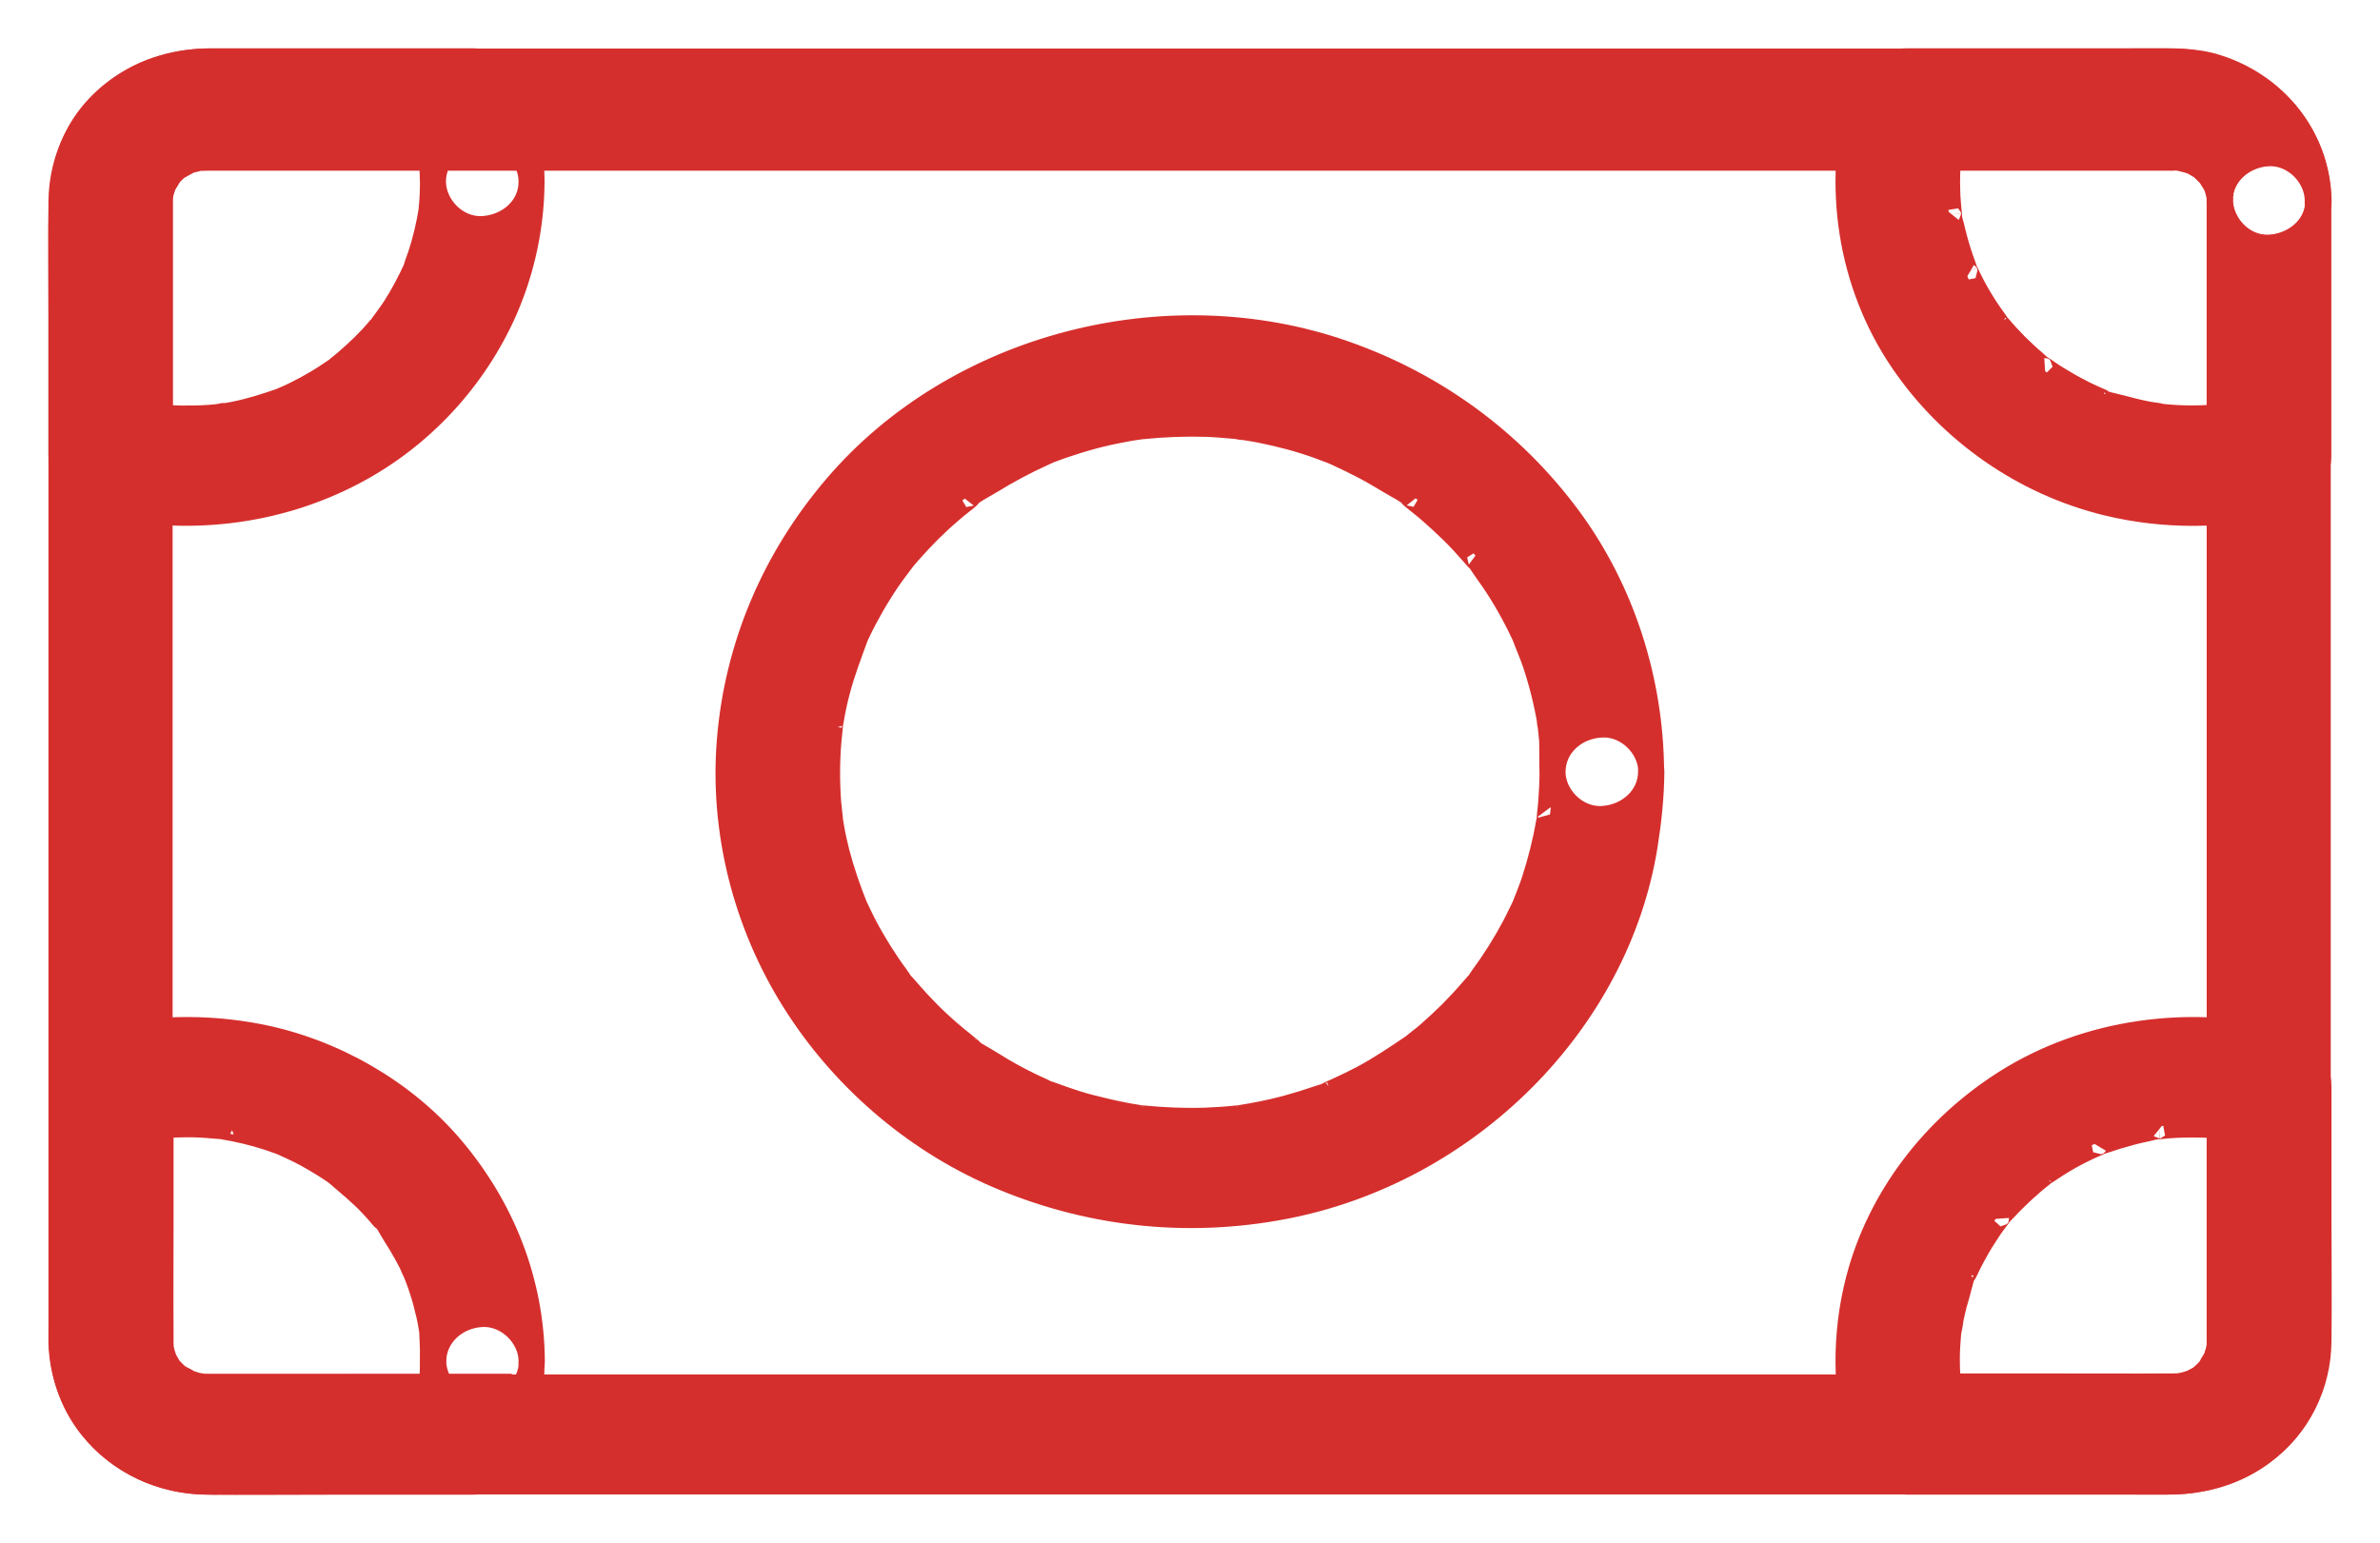 <svg xmlns="http://www.w3.org/2000/svg" xmlns:xlink="http://www.w3.org/1999/xlink" width="27.411" height="17.773" viewBox="0 0 27.411 17.773">
  <defs>
    <path id="path-1" fill-rule="evenodd" d="M25.565 2.31V15.464c0 .011.003.109-.006.115.003-.025.006-.049.009-.071-.006.025-.009.049-.017.071 0 .005-.028.104-.034.104.009-.022.02-.044.028-.063-.011.022-.02.044-.031.065-.017.033-.037.06-.057.093-.062.104.088-.082 0 .003-.026.025-.048.052-.077.076-.009.008-.017.016-.028.025-.045.038-.037.03.028-.019.003.005-.085.055-.094.057-.009.005-.094.055-.099.049.079-.03.088-.035.031-.016-.023.008-.048.014-.074.019-.011.003-.026.005-.037.008-.062.011-.051.011.037-.003-.003.008-.108.005-.116.005h-.017c-.633.005-1.263 0-1.895 0H4.085c-.57 0-1.144.008-1.714 0h-.003c.173.003-.25-.003-.079-.003-.131 0 .122.033-.003 0-.037-.011-.074-.019-.111-.027-.122-.027.108.06-.003.003-.031-.016-.065-.033-.096-.052-.02-.014-.043-.025-.062-.038.06.046.074.057.043.03-.014-.014-.15-.123-.142-.139.014.019.028.035.045.055-.014-.019-.028-.038-.04-.06-.02-.03-.037-.063-.054-.093-.06-.106.031.115.003-.003-.009-.035-.02-.071-.028-.106-.037-.12 0 .123 0 0 0-.016-.003-.06-.003-.076v-.186-1.255-4.644-4.928-1.613V2.427v-.09-.014-.038c0-.014 0-.025.003-.038.006-.06.003-.049-.006.035-.003 0 .023-.098.026-.106.006-.022.014-.046.023-.068-.034.074-.04.085-.014.033.017-.03.034-.063.054-.093.006-.011.014-.019.02-.03.034-.046.028-.038-.023.025-.006-.008.148-.156.156-.15-.02.014-.037.027-.057.044.02-.014.04-.027.062-.038.026-.016.054-.027.079-.044.102-.057-.017.008-.017.005 0-.008.133-.035.145-.041.125-.035-.128 0 .003 0-.17.003.253-.005.079-.003H25.032c.014 0-.031-.003.04 0 .014 0 .026 0 .04.003.062.005.051.003-.037-.005 0-.003.102.022.111.025.011.003.023.008.037.011.057.019.048.014-.031-.016.011-.008.196.101.193.106-.02-.014-.037-.027-.057-.044.02.014.037.03.054.046.026.025.051.052.077.076.088.085-.06-.101 0 .003.017.03.04.06.057.093l.017.033c.026.055.02.044-.014-.033.006 0 .031.095.034.104.003.011.006.025.009.035.011.06.011.049-.003-.035.011-.016.009.082.009.093.006.286.258.559.568.546.304-.014.573-.24.568-.546-.017-.859-.701-1.539-1.589-1.599-.06-.003-.119-.003-.182-.003H2.382c-.602.008-1.186.316-1.47.835-.221.404-.204.813-.204 1.247v12.513c0 .079-.003.156.003.235.062.835.746 1.495 1.623 1.525.156.005.312 0 .468 0h21.679c.179 0 .36.003.542 0 .624-.008 1.234-.344 1.501-.9.122-.254.17-.516.17-.791v-3.121-5.225-4.098-.619c0-.286-.261-.559-.568-.546-.304.016-.562.243-.562.548z"/>
    <path id="path-2" fill-rule="evenodd" d="M17.881 8.886c0 .115-.006.229-.014.344-.006.057-.009.112-.017.169-.009.065.026.079.003-.014.009.03-.014.082-.017.112-.037.218-.094.434-.162.647-.034.104-.077.207-.116.308-.045.115.043-.085.006-.014-.014.027-.026.055-.04.082-.026.055-.054.109-.082.164-.105.196-.224.387-.358.568-.028.038-.062.104-.099.131.009-.005.085-.101.02-.025-.017.019-.031.038-.048.055-.079.093-.162.18-.247.267-.077.076-.159.15-.241.224-.037.033-.074.063-.114.093-.023.019-.048.038-.071.057-.099.079.04-.025-.003.003-.19.128-.375.254-.579.363-.099.052-.199.101-.301.147-.023.011-.045.019-.068.03-.094.041.026-.005.031-.011-.037.033-.148.057-.193.074-.221.076-.448.139-.681.183-.057.011-.114.022-.17.03-.026.003-.071.019-.096.014.009.003.142-.016.034-.005-.125.014-.25.022-.375.027-.247.008-.488-.003-.732-.027-.108-.011.026.008.034.005-.023.005-.071-.011-.096-.014-.057-.008-.114-.019-.17-.03-.125-.025-.25-.055-.375-.087-.105-.027-.207-.06-.306-.095-.054-.019-.105-.038-.159-.057-.096-.035.026.014.031.014-.026.003-.077-.033-.102-.044-.216-.095-.423-.207-.621-.333-.079-.052-.216-.112-.272-.186.006.008.105.082.026.019-.02-.016-.04-.03-.057-.046-.048-.038-.094-.076-.142-.117-.176-.15-.338-.314-.488-.488-.017-.019-.031-.038-.048-.055-.065-.074.011.019.02.025-.043-.03-.079-.104-.111-.145-.065-.087-.125-.177-.184-.27-.057-.093-.114-.188-.165-.284-.028-.055-.057-.109-.082-.164-.011-.022-.02-.044-.031-.065-.054-.115.045.115-.003-.003-.085-.21-.159-.426-.216-.644-.026-.104-.048-.205-.065-.308-.006-.03-.009-.063-.014-.093-.014-.082.014.142.003.014-.006-.063-.014-.126-.02-.188-.017-.235-.017-.472.003-.707.006-.057.011-.112.017-.169.011-.104-.009.025-.006.033-.006-.022.011-.068.014-.093.02-.117.043-.232.074-.347.057-.221.139-.431.216-.644.028-.076-.06.126-.006.014.011-.022.02-.044.031-.065.023-.049.048-.098.074-.147.054-.101.111-.202.173-.3.057-.093.119-.183.184-.27.031-.044.068-.087.099-.131.048-.065-.088.104-.009.011.023-.027.048-.055.071-.082.145-.164.298-.319.465-.461.045-.041.094-.079.142-.117.02-.016.04-.03.057-.046.037-.03.031-.055-.026.019.065-.082.213-.15.304-.207.19-.117.386-.221.59-.314.028-.014.057-.025.085-.038.074-.035-.133.049-.014.005.048-.016.094-.035.142-.052.119-.041.241-.079.363-.112.111-.03.224-.055.338-.076.051-.011.102-.019.153-.027.031-.005.065-.008.096-.014.074-.011-.125.014-.014.003.25-.025.499-.035.752-.027.119.005.236.016.355.027.034.003.102.022-.034-.005.026.005.051.008.077.011.071.011.139.022.21.035.23.046.46.106.681.186.054.019.105.041.159.06.071.025-.099-.046-.031-.014.028.014.057.025.085.038.108.049.213.101.318.156.099.052.193.109.289.166.088.055.227.117.289.196-.06-.074-.065-.049-.026-.019.023.019.048.038.071.057.043.035.085.068.128.106.088.076.173.156.255.235.077.076.153.158.224.24.02.022.04.046.06.068.031.035.057.03-.02-.025.043.033.079.101.111.145.136.186.258.382.363.587.023.044.045.087.065.131.011.022.02.044.031.065.054.112-.034-.087-.006-.014.04.109.088.216.125.325.074.224.131.45.17.682.003.025.006.049.011.074-.028-.134-.009-.065-.006-.033.006.057.011.112.017.169 0 .115.003.237.003.357 0 .286.261.559.568.546.306-.014.568-.24.568-.546-.006-1.04-.332-2.082-.962-2.93-.644-.865-1.524-1.514-2.562-1.88-2.046-.723-4.472-.09-5.857 1.531-.715.835-1.141 1.839-1.229 2.919-.085 1.037.184 2.104.743 2.993.542.865 1.359 1.585 2.318 2.003 1.047.456 2.196.587 3.326.368 2.1-.404 3.822-2.117 4.149-4.155.045-.281.074-.562.077-.846 0-.286-.261-.559-.568-.546-.309.011-.568.237-.57.543z"/>
    <path id="path-3" fill-rule="evenodd" d="M4.987 2.092c0 .09-.003.177-.011.267-.003.044-.009.087-.014.131-.009.076.02-.109.003-.033-.006.03-.011.06-.017.093-.034.175-.082.347-.145.513-.009.025-.026.109-.048.117.003-.003.06-.123.014-.03-.009.016-.014.033-.023.049-.04.082-.082.161-.128.24-.043.074-.088.145-.139.213-.028.038-.057.079-.085.117-.011.016-.054.052 0 .003.062-.06-.017.019-.026.027-.114.134-.241.256-.375.371-.031.027-.065.055-.099.082-.077.063.088-.06-.017.014-.077.052-.153.104-.233.15-.074.044-.15.085-.227.123-.045.022-.091.044-.136.063-.017.008-.034.014-.051.022-.062.03.114-.041.014-.005-.173.06-.346.115-.528.153-.057.011-.114.022-.17.03-.023.003-.074.025-.003 0 .079-.025-.017.003-.04.003-.105.011-.21.016-.315.016-.136.003-.272-.005-.409-.019-.114-.011-.026-.003-.003 0-.043-.005-.085-.014-.128-.022-.077-.014-.15-.03-.224-.049.139.175.278.352.417.527V2.43 2.31c0-.025.003-.052.003-.076.003-.098.003.022-.006.035.009-.011.011-.055.017-.071.006-.027.026-.06.026-.087.003-.065-.054.087-.014.03.031-.046.065-.104.091-.153.034-.065-.094.093-.011.014.017-.016.034-.035.051-.052.017-.016.037-.033.054-.049.077-.074-.026.025-.028.019-.003-.008.136-.079.142-.082l.017-.008c.045-.019.045-.019 0 0-.045.019-.045.019.003.003.017-.005.037-.011.054-.016.026-.005.051-.011.074-.016.077-.022-.145.003-.017.003.026 0 .054-.003.079-.003h.04c.508-.003 1.013 0 1.521 0h1.504c-.182-.134-.366-.267-.548-.401.017.063.034.128.045.191.006.022.037.224.02.101.02.131.026.267.028.401.003.286.258.559.568.546.306-.014.57-.24.568-.546-.003-.33-.048-.663-.133-.985C5.927.875 5.688.706 5.441.706H2.453c-.397 0-.772.098-1.09.333-.417.308-.65.775-.655 1.28-.006.475 0 .947 0 1.422v1.514c0 .237.176.467.417.527.99.246 2.049.126 2.948-.349.78-.412 1.39-1.08 1.737-1.866.204-.469.309-.969.312-1.476.003-.286-.261-.559-.568-.546-.309.016-.568.243-.568.548z"/>
    <path id="path-4" fill-rule="evenodd" d="M4.987 15.679c0 .134-.009.27-.026.404.017-.126-.017.079-.02.101-.014.065-.028.128-.045.191.182-.134.366-.267.548-.401H2.38c-.026 0-.054-.003-.079-.003-.102-.003.023-.003.037.005-.011-.008-.057-.011-.074-.016-.028-.005-.062-.025-.091-.025-.068-.003.091.052.031.014-.048-.03-.108-.063-.159-.087-.068-.033.096.09.014.011-.017-.016-.037-.033-.054-.049-.017-.016-.034-.035-.051-.052-.077-.074.026.025.02.027-.009.003-.082-.131-.085-.136l-.009-.016c-.02-.044-.02-.044 0 0 .02.044.02.044.003-.003-.006-.016-.011-.035-.017-.052-.006-.025-.011-.049-.017-.071-.023-.074.003.139.003.016 0-.025-.003-.052-.003-.076v-.038c-.003-.488 0-.974 0-1.462V12.514c-.139.175-.278.352-.417.527.116-.03.233-.049.352-.071-.114.019.051-.005.082-.008.079-.005.159-.011.236-.011.096-.003.193 0 .292.008.045.003.091.008.136.011.139.014-.096-.016.043.005.182.03.363.074.536.131.043.014.082.03.125.044.133.046-.071-.033.02.008.091.041.182.082.267.128.077.041.15.085.224.131.037.022.071.046.108.071.014.011.031.022.045.033.102.071-.065-.055-.011-.008.133.115.27.226.392.355.034.035.065.071.096.106.011.014.023.03.034.041.045.046-.037-.041-.031-.041.062.027.133.18.17.235.045.071.091.145.131.218.02.038.04.074.06.112.014.027.065.158.04.082-.026-.076 0 0 .006.019.011.027.023.057.034.085.017.046.034.093.048.139.031.093.054.188.077.284.011.049.02.098.028.147.017.095-.003-.022-.003-.033 0 .025.006.049.009.074.006.115.009.229.011.344.003.286.261.559.568.546.306-.014.57-.24.568-.546-.006-.909-.341-1.763-.939-2.464-.548-.641-1.356-1.105-2.202-1.271-.616-.12-1.246-.106-1.856.044-.241.06-.417.289-.417.527v2.873c0 .382.102.742.346 1.048.323.401.806.625 1.331.63.494.005.985 0 1.478 0h1.575c.247 0 .485-.169.548-.401.085-.319.131-.652.133-.985.003-.286-.264-.559-.568-.546-.306.014-.562.24-.565.546z"/>
    <path id="path-5" fill-rule="evenodd" d="M25.565 2.31v2.949c.139-.175.278-.352.417-.527-.065.016-.133.033-.199.044-.026.005-.224.035-.105.019-.145.016-.292.025-.44.025-.099 0-.199-.005-.295-.014l-.077-.008c-.102-.011.023 0 .034.005-.051-.016-.116-.019-.17-.03-.099-.019-.199-.044-.298-.071-.048-.014-.281-.057-.304-.104 0 .003.131.057.031.014-.023-.011-.045-.019-.068-.03-.045-.022-.091-.041-.133-.065-.088-.044-.173-.093-.258-.145-.043-.025-.082-.052-.122-.079l-.06-.041c-.065-.044.003.022.026.019-.023 0-.094-.074-.114-.09-.043-.035-.082-.071-.122-.109-.068-.063-.131-.126-.193-.194-.034-.035-.065-.074-.096-.109-.068-.076.014.025.02.027-.02-.008-.043-.055-.054-.071-.119-.161-.224-.33-.312-.51-.011-.022-.02-.044-.031-.065-.034-.068-.011.016.014.03-.023-.014-.037-.093-.048-.117-.037-.098-.068-.196-.096-.297-.014-.055-.028-.106-.04-.161-.006-.022-.045-.147-.031-.164-.011.014.014.117.006.033-.003-.038-.009-.074-.011-.112-.003-.052-.009-.101-.009-.153-.006-.147 0-.297.014-.445.003-.016.017-.12.006-.052-.011.071.014-.076.014-.074.014-.082.034-.161.057-.24-.182.134-.366.267-.548.401 1.019 0 2.037-.014 3.059 0h.048c.023 0 .057.008.077.005-.088-.011-.099-.014-.037-.003.011.003.026.005.037.008.009.003.108.027.108.033 0-.005-.125-.06 0 .003.023.011.043.022.065.035.119.071.009-.005.006-.003.003-.003.162.139.156.15-.009.011-.068-.101-.023-.025.02.035.043.071.065.106.06.098-.011-.014-.006-.016.006 0 .031.098.034.104-.003-.005.017.071.017.071-.011-.085-.011-.095-.006-.035-.009.025-.006.052-.006.076.006.286.258.559.568.546.304-.014.573-.24.568-.546-.014-.704-.48-1.312-1.175-1.531-.258-.082-.531-.071-.8-.071H21.967c-.247 0-.485.169-.548.401-.275 1.029-.111 2.155.497 3.048.545.802 1.39 1.402 2.361 1.637.658.158 1.351.153 2.006-.011.241-.06.417-.289.417-.527v-2.581-.368c0-.286-.261-.559-.568-.546-.309.016-.568.243-.568.548z"/>
    <path id="path-6" fill-rule="evenodd" d="M25.565 12.514v2.947c0 .025-.003.052-.003.076-.003.098-.003-.022.006-.035-.009.011-.011.055-.017.071-.006.027-.026.06-.026.087-.003.065.054-.087.014-.03-.031.046-.065.104-.091.153-.034.065.094-.093.011-.014-.017.016-.034.035-.051.052-.017.016-.037.033-.054.049-.077.074.026-.025.028-.019.003.008-.136.079-.142.082l-.017.008c-.045.019-.045.019 0 0 .045-.019.045-.019-.003-.003-.017.005-.037.011-.054.016-.026.005-.051.011-.074.016-.077.022.145-.003.017-.003-.026 0-.054.003-.079.003h-.04c-.508.003-1.013 0-1.521 0h-1.504c.182.134.366.267.548.401-.017-.063-.034-.128-.045-.191-.006-.025-.037-.216-.02-.101-.017-.139-.026-.281-.026-.423 0-.095.006-.191.014-.284l.009-.074c.011-.098 0 .022-.006.033.017-.049.02-.112.031-.164.02-.095.045-.191.074-.286.014-.046.06-.27.108-.292-.003 0-.06.126-.014.03.011-.022.02-.044.031-.065.023-.044.043-.087.068-.128.045-.085.096-.166.15-.248.026-.041.054-.079.082-.117l.043-.057c.045-.063-.023.003-.02.025 0-.022.077-.09.094-.109.037-.041.074-.079.114-.117.065-.065.131-.126.201-.186.037-.033.077-.063.114-.093.079-.065-.026.014-.028.019.009-.019.057-.041.074-.052.167-.115.343-.216.531-.3.023-.011.045-.019.068-.03.071-.033-.017-.011-.031.014.014-.022.096-.035.122-.046.102-.035.204-.065.309-.093.057-.014.111-.027.167-.038.023-.005.153-.044.17-.03-.014-.011-.122.014-.034.005.04-.003.077-.008.116-.011.054-.003.105-.008.159-.008.153-.005.309 0 .463.014.017.003.125.016.054.005-.074-.011.079.014.077.014.085.014.167.033.25.055.287.071.63-.09.698-.382.068-.284-.088-.595-.397-.671-1.07-.265-2.242-.106-3.17.477-.834.524-1.459 1.337-1.703 2.27-.165.633-.159 1.299.011 1.929.062.232.301.401.548.401h2.988c.397 0 .772-.098 1.09-.333.417-.308.65-.775.655-1.28.006-.475 0-.947 0-1.422v-1.514c0-.286-.261-.559-.568-.546-.312.011-.57.237-.57.543z"/>
  </defs>
  <g>
    <g>
      <use fill="rgb(213,47,45)" xlink:href="#path-1"/>
      <use fill-opacity="0" stroke="rgb(213,47,45)" stroke-linecap="butt" stroke-linejoin="miter" stroke-width=".3" xlink:href="#path-1"/>
    </g>
    <g>
      <use fill="rgb(213,47,45)" xlink:href="#path-2"/>
      <use fill-opacity="0" stroke="rgb(213,47,45)" stroke-linecap="butt" stroke-linejoin="miter" stroke-width=".3" xlink:href="#path-2"/>
    </g>
    <g>
      <use fill="rgb(213,47,45)" xlink:href="#path-3"/>
      <use fill-opacity="0" stroke="rgb(213,47,45)" stroke-linecap="butt" stroke-linejoin="miter" stroke-width=".3" xlink:href="#path-3"/>
    </g>
    <g>
      <use fill="rgb(213,47,45)" xlink:href="#path-4"/>
      <use fill-opacity="0" stroke="rgb(213,47,45)" stroke-linecap="butt" stroke-linejoin="miter" stroke-width=".3" xlink:href="#path-4"/>
    </g>
    <g>
      <use fill="rgb(213,47,45)" xlink:href="#path-5"/>
      <use fill-opacity="0" stroke="rgb(213,47,45)" stroke-linecap="butt" stroke-linejoin="miter" stroke-width=".3" xlink:href="#path-5"/>
    </g>
    <g>
      <use fill="rgb(213,47,45)" xlink:href="#path-6"/>
      <use fill-opacity="0" stroke="rgb(213,47,45)" stroke-linecap="butt" stroke-linejoin="miter" stroke-width=".3" xlink:href="#path-6"/>
    </g>
  </g>
</svg>
